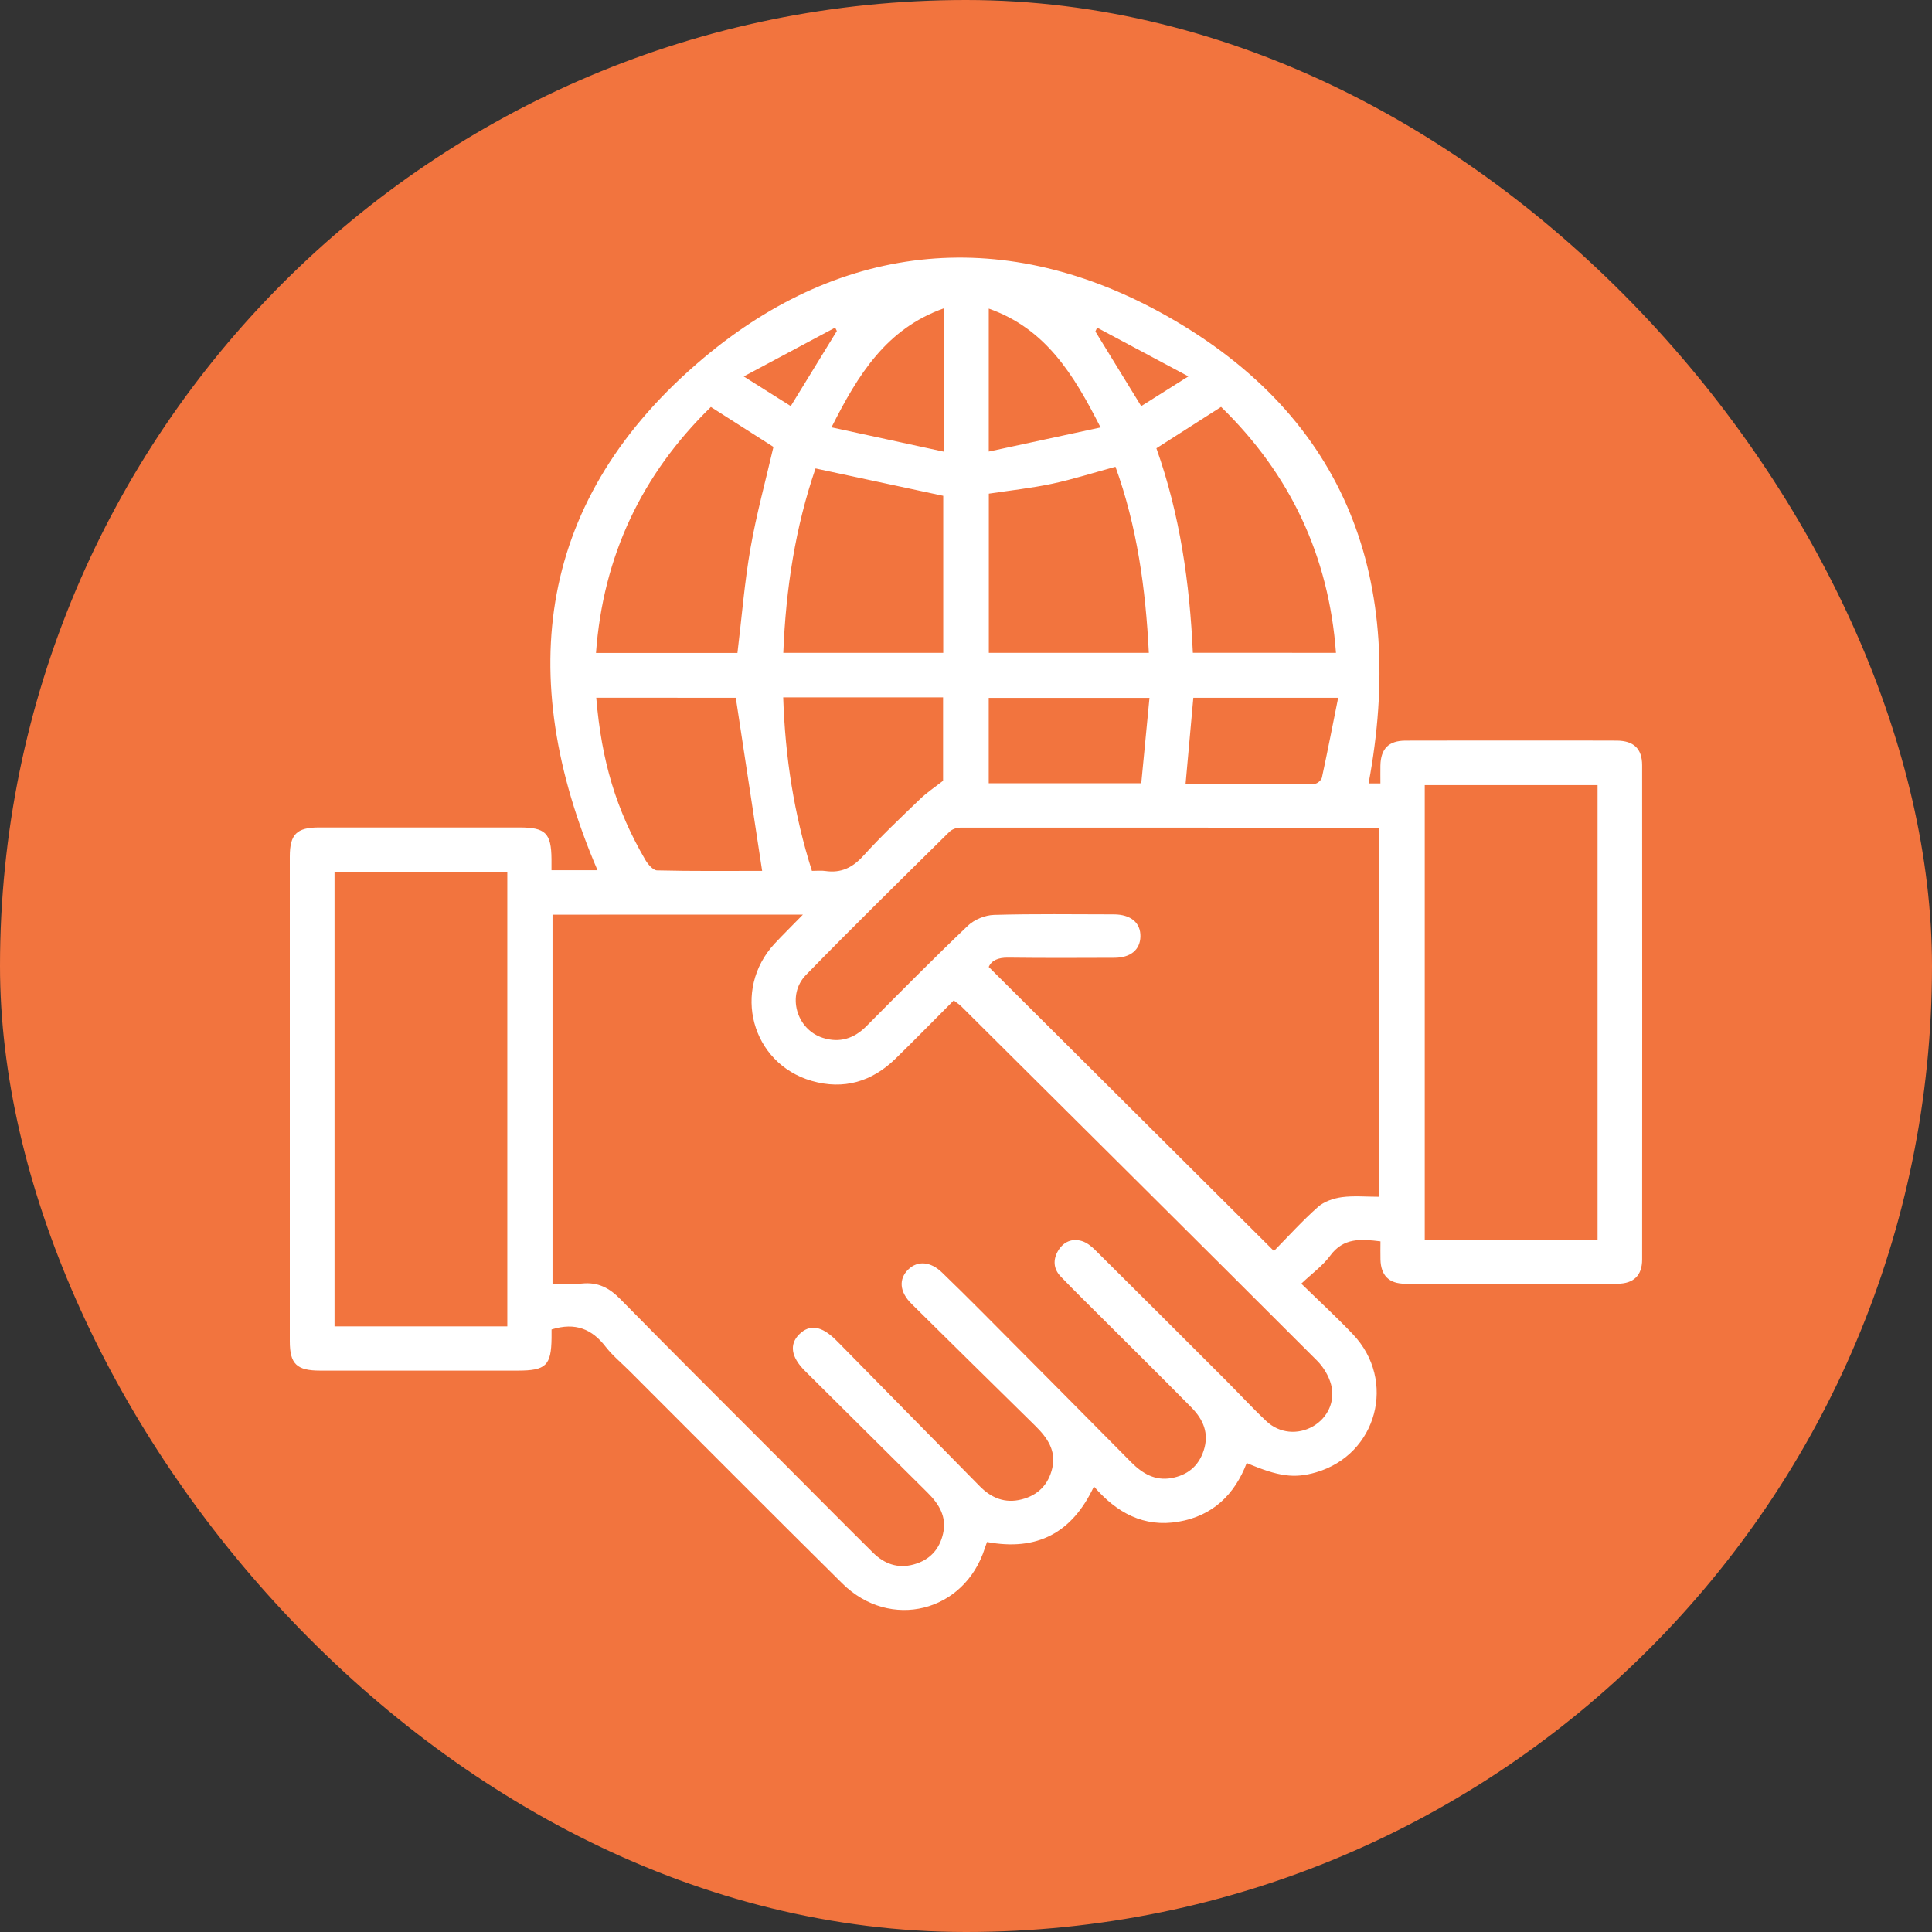 <svg width="60" height="60" viewBox="0 0 60 60" fill="none" xmlns="http://www.w3.org/2000/svg">
<rect x="0" y="0" width="60" height="60" fill="#333333" stroke="none"/>
<rect width="60" height="60" rx="30" fill="#F2743E"/>
<path d="M17.129 41.288C17.129 41.359 17.131 41.454 17.129 41.55C17.119 42.407 16.956 42.566 16.079 42.566C14.033 42.566 11.987 42.566 9.942 42.566C9.213 42.566 9 42.36 9 41.653C9 36.636 9 31.618 9 26.601C9 25.911 9.213 25.698 9.906 25.697C11.981 25.697 14.053 25.697 16.128 25.697C16.941 25.697 17.12 25.872 17.127 26.678C17.129 26.786 17.127 26.896 17.127 27.026C17.639 27.026 18.113 27.026 18.556 27.026C15.952 20.965 16.689 15.456 21.845 11.122C26.199 7.462 31.273 7.013 36.235 9.813C41.869 12.993 43.671 18.075 42.503 24.329C42.589 24.329 42.709 24.329 42.87 24.329C42.87 24.136 42.867 23.957 42.87 23.777C42.88 23.254 43.124 23.003 43.649 23.001C45.031 22.996 46.415 22.999 47.797 22.999C48.601 22.999 49.406 22.996 50.21 23.001C50.738 23.005 50.998 23.251 50.998 23.769C51.001 28.885 51.001 33.999 50.998 39.116C50.998 39.608 50.735 39.865 50.235 39.867C48.034 39.871 45.834 39.871 43.632 39.867C43.133 39.865 42.884 39.608 42.872 39.114C42.867 38.934 42.872 38.753 42.872 38.552C42.267 38.478 41.725 38.431 41.309 38.998C41.08 39.308 40.75 39.546 40.413 39.865C40.975 40.413 41.512 40.907 42.013 41.434C43.385 42.873 42.767 45.173 40.87 45.725C40.198 45.921 39.707 45.857 38.718 45.435C38.342 46.417 37.661 47.078 36.597 47.258C35.522 47.441 34.681 46.982 33.973 46.164C33.298 47.608 32.205 48.179 30.653 47.888C30.63 47.953 30.606 48.016 30.585 48.08C29.954 50.067 27.646 50.647 26.159 49.176C23.947 46.987 21.754 44.779 19.552 42.579C19.303 42.329 19.026 42.103 18.811 41.828C18.389 41.278 17.871 41.056 17.129 41.288ZM17.159 28.406C17.159 32.245 17.159 36.046 17.159 39.867C17.485 39.867 17.783 39.89 18.076 39.861C18.568 39.811 18.924 39.996 19.266 40.346C20.904 42.014 22.562 43.662 24.213 45.317C25.178 46.283 26.138 47.255 27.109 48.217C27.459 48.564 27.878 48.724 28.381 48.584C28.878 48.446 29.177 48.115 29.288 47.626C29.409 47.102 29.158 46.703 28.802 46.351C27.532 45.091 26.264 43.831 24.995 42.571C24.567 42.145 24.508 41.749 24.821 41.439C25.144 41.118 25.512 41.174 25.956 41.612C25.996 41.651 26.035 41.692 26.076 41.732C27.527 43.206 28.977 44.682 30.428 46.157C30.789 46.523 31.21 46.697 31.729 46.565C32.243 46.434 32.562 46.099 32.679 45.595C32.806 45.052 32.525 44.65 32.16 44.289C30.875 43.024 29.59 41.761 28.309 40.492C27.933 40.12 27.903 39.72 28.211 39.421C28.501 39.143 28.904 39.176 29.259 39.522C29.674 39.924 30.086 40.33 30.492 40.739C32.042 42.296 33.588 43.854 35.134 45.415C35.478 45.76 35.869 45.993 36.376 45.904C36.868 45.816 37.217 45.544 37.38 45.052C37.559 44.514 37.368 44.084 37.002 43.712C36.103 42.8 35.192 41.899 34.284 40.993C33.835 40.545 33.383 40.103 32.943 39.645C32.709 39.403 32.697 39.111 32.868 38.831C33.033 38.564 33.295 38.451 33.597 38.542C33.749 38.588 33.895 38.703 34.01 38.819C35.359 40.158 36.704 41.501 38.049 42.846C38.477 43.274 38.887 43.721 39.328 44.136C39.734 44.519 40.31 44.564 40.777 44.296C41.224 44.038 41.478 43.529 41.338 42.999C41.267 42.731 41.101 42.454 40.901 42.255C37.226 38.581 33.539 34.917 29.854 31.253C29.788 31.188 29.708 31.139 29.619 31.069C29.004 31.685 28.414 32.291 27.81 32.879C27.077 33.593 26.203 33.854 25.209 33.568C23.332 33.026 22.721 30.742 24.06 29.302C24.33 29.013 24.613 28.736 24.936 28.404C22.294 28.406 19.744 28.406 17.159 28.406ZM42.84 37.167C42.84 33.316 42.84 29.517 42.84 25.727C42.796 25.714 42.782 25.707 42.77 25.707C38.454 25.703 34.137 25.7 29.818 25.703C29.707 25.703 29.564 25.754 29.486 25.832C27.994 27.306 26.496 28.775 25.031 30.277C24.423 30.899 24.733 31.974 25.559 32.233C26.074 32.395 26.521 32.257 26.907 31.869C27.949 30.82 28.988 29.769 30.059 28.748C30.259 28.558 30.592 28.421 30.868 28.413C32.11 28.377 33.351 28.396 34.592 28.397C35.121 28.399 35.427 28.659 35.417 29.087C35.407 29.499 35.109 29.745 34.602 29.745C33.502 29.749 32.401 29.754 31.302 29.74C31.002 29.737 30.796 29.823 30.706 30.029C33.668 32.979 36.597 35.897 39.563 38.851C39.996 38.411 40.438 37.92 40.931 37.483C41.121 37.314 41.414 37.215 41.673 37.179C42.045 37.13 42.432 37.167 42.84 37.167ZM49.614 38.498C49.614 33.765 49.614 29.067 49.614 24.383C47.802 24.383 46.02 24.383 44.247 24.383C44.247 29.104 44.247 33.792 44.247 38.498C46.042 38.498 47.814 38.498 49.614 38.498ZM15.755 27.077C13.94 27.077 12.158 27.077 10.389 27.077C10.389 31.805 10.389 36.503 10.389 41.192C12.194 41.192 13.965 41.192 15.755 41.192C15.755 36.483 15.755 31.795 15.755 27.077ZM41.49 20.275C41.267 17.257 40.068 14.727 37.922 12.637C37.239 13.074 36.582 13.494 35.913 13.922C36.647 15.987 36.948 18.114 37.045 20.273C38.545 20.275 40.005 20.275 41.49 20.275ZM22.902 20.279C23.038 19.157 23.122 18.079 23.308 17.018C23.493 15.962 23.779 14.924 24.02 13.879C23.392 13.477 22.743 13.062 22.077 12.639C19.93 14.734 18.731 17.261 18.509 20.279C20.006 20.279 21.466 20.279 22.902 20.279ZM24.326 20.275C26.003 20.275 27.642 20.275 29.293 20.275C29.293 18.612 29.293 16.967 29.293 15.398C27.954 15.112 26.658 14.833 25.327 14.548C24.702 16.363 24.404 18.286 24.326 20.275ZM30.709 15.331C30.709 16.981 30.709 18.629 30.709 20.275C32.372 20.275 34.003 20.275 35.678 20.275C35.58 18.278 35.31 16.341 34.642 14.496C33.947 14.685 33.317 14.887 32.672 15.024C32.027 15.161 31.368 15.231 30.709 15.331ZM18.517 21.669C18.683 23.644 19.136 25.147 20.037 26.697C20.118 26.837 20.279 27.028 20.406 27.031C21.515 27.058 22.626 27.046 23.669 27.046C23.395 25.246 23.124 23.468 22.851 21.67C21.461 21.669 20.001 21.669 18.517 21.669ZM24.323 21.657C24.384 23.517 24.66 25.299 25.215 27.046C25.381 27.046 25.51 27.031 25.634 27.05C26.12 27.12 26.475 26.947 26.809 26.581C27.366 25.967 27.971 25.395 28.569 24.82C28.784 24.612 29.039 24.443 29.288 24.248C29.288 23.416 29.288 22.539 29.288 21.658C27.634 21.657 26.015 21.657 24.323 21.657ZM35.698 21.674C33.984 21.674 32.347 21.674 30.706 21.674C30.706 22.574 30.706 23.448 30.706 24.324C32.291 24.324 33.847 24.324 35.443 24.324C35.527 23.441 35.61 22.579 35.698 21.674ZM36.819 24.347C38.162 24.347 39.5 24.351 40.836 24.339C40.913 24.339 41.036 24.227 41.053 24.15C41.229 23.337 41.387 22.52 41.558 21.67C39.99 21.67 38.53 21.67 37.06 21.67C36.978 22.561 36.901 23.435 36.819 24.347ZM29.309 14.027C29.309 12.461 29.309 11.05 29.309 9.577C27.529 10.21 26.653 11.623 25.823 13.271C27.014 13.531 28.13 13.772 29.309 14.027ZM34.179 13.275C33.343 11.627 32.474 10.206 30.707 9.584C30.707 11.065 30.707 12.487 30.707 14.024C31.876 13.772 32.992 13.531 34.179 13.275ZM34.072 10.176C34.054 10.215 34.037 10.255 34.018 10.294C34.484 11.053 34.951 11.814 35.441 12.613C35.88 12.337 36.332 12.052 36.907 11.689C35.883 11.142 34.977 10.658 34.072 10.176ZM24.558 12.612C25.058 11.797 25.524 11.039 25.989 10.28C25.972 10.245 25.954 10.21 25.937 10.174C25.024 10.662 24.11 11.149 23.097 11.691C23.666 12.05 24.113 12.33 24.558 12.612Z" fill="white"/>
</svg>
